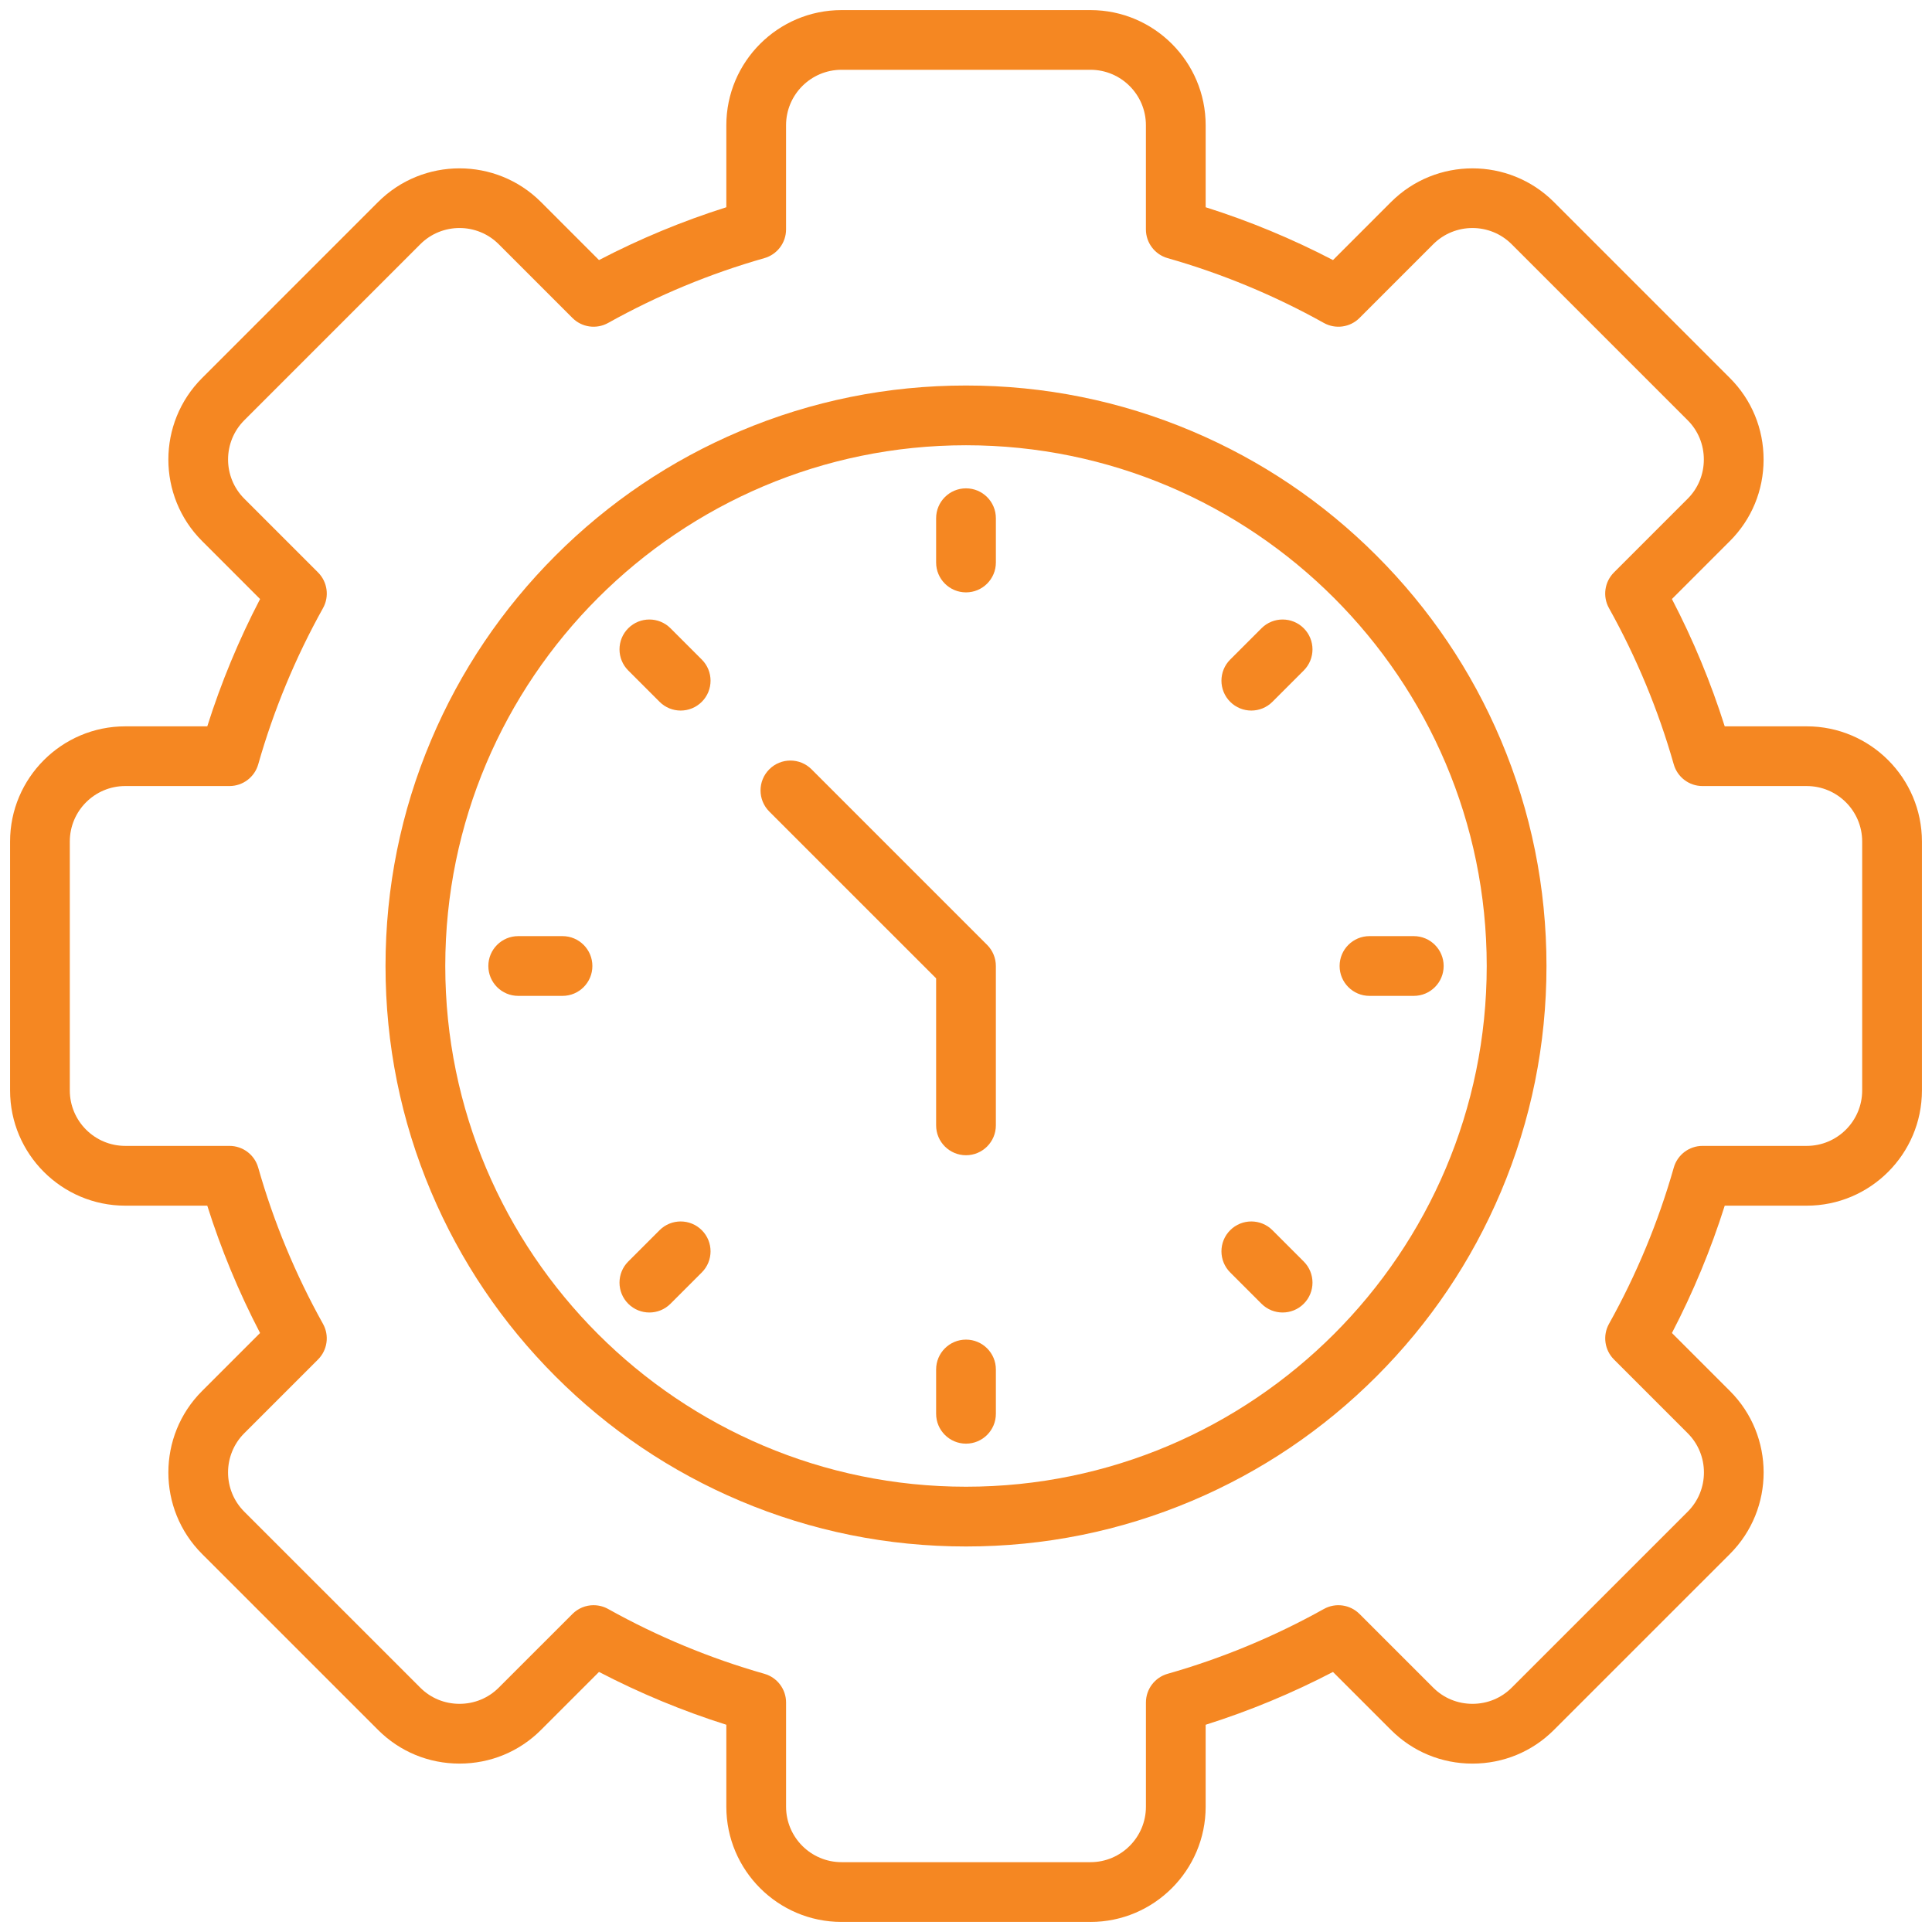 <svg xmlns="http://www.w3.org/2000/svg" id="Layer_1" viewBox="0 0 1920 1920"><defs><style>.cls-1{fill:#f58722;}</style></defs><g id="Layer_1-2"><g id="_587905448"><path class="cls-1" d="M1083.7,1909.99h-247.4c-63.13,0-114.48-51.36-114.48-114.5v-81.45c-43.51-13.75-85.91-31.34-126.53-52.49l-57.66,57.65c-21.55,21.56-50.31,33.44-80.95,33.44s-59.4-11.88-80.95-33.45l-174.94-174.91c-44.63-44.65-44.63-117.27,0-161.9l57.66-57.66c-21.13-40.58-38.71-82.98-52.47-126.54h-81.49c-63.13,0-114.48-51.36-114.48-114.49v-247.38c0-63.13,51.36-114.48,114.48-114.48h81.5c13.75-43.52,31.33-85.92,52.47-126.52l-57.67-57.68c-44.64-44.64-44.64-117.26,0-161.9l174.93-174.95c44.63-44.63,117.25-44.63,161.9,0l57.66,57.67c40.61-21.15,83.02-38.74,126.53-52.49v-81.45c0-63.12,51.36-114.47,114.48-114.47h247.4c63.13,0,114.48,51.35,114.48,114.47v81.45c43.52,13.75,85.92,31.34,126.54,52.49l57.65-57.66c44.65-44.63,117.28-44.63,161.9,0l174.94,174.95c21.56,21.56,33.43,50.31,33.43,80.95s-11.87,59.39-33.43,80.95l-57.67,57.67c21.14,40.61,38.72,83.01,52.47,126.52h81.5c63.13,0,114.48,51.36,114.48,114.48v247.39c0,63.13-51.36,114.49-114.48,114.49h-81.49c-13.76,43.56-31.34,85.96-52.47,126.54l57.66,57.66c44.63,44.63,44.63,117.25,0,161.9l-174.95,174.93c-21.55,21.56-50.3,33.44-80.94,33.44s-59.4-11.88-80.96-33.45l-57.66-57.64c-40.62,21.16-83.01,38.75-126.53,52.49v81.45c0,63.13-51.36,114.5-114.48,114.5ZM589.93,1595.24c4.94,0,9.92,1.23,14.45,3.76,49.16,27.42,101.39,49.08,155.24,64.4,12.76,3.63,21.57,15.29,21.57,28.55v103.53c0,30.39,24.72,55.12,55.11,55.12h247.4c30.39,0,55.11-24.73,55.11-55.12v-103.53c0-13.27,8.8-24.93,21.57-28.55,53.86-15.32,106.09-36.99,155.24-64.4,11.59-6.46,26.06-4.45,35.45,4.93l73.29,73.27c10.35,10.35,24.19,16.05,38.97,16.05s28.61-5.7,38.95-16.04l174.96-174.93c21.48-21.49,21.48-56.45,0-77.93l-73.29-73.29c-9.39-9.39-11.4-23.86-4.94-35.45,27.37-49.08,49.04-101.32,64.37-155.26,3.63-12.76,15.29-21.57,28.55-21.57h103.57c30.39,0,55.11-24.73,55.11-55.12v-247.38c0-30.39-24.72-55.11-55.11-55.11h-103.58c-13.27,0-24.93-8.8-28.56-21.57-15.32-53.87-36.98-106.11-64.38-155.25-6.46-11.59-4.45-26.06,4.94-35.45l73.29-73.3c10.34-10.35,16.04-24.19,16.04-38.97s-5.7-28.62-16.04-38.96l-174.94-174.95c-21.48-21.48-56.44-21.48-77.94,0l-73.27,73.28c-9.38,9.39-23.86,11.4-35.45,4.94-49.15-27.41-101.38-49.08-155.25-64.4-12.76-3.63-21.57-15.29-21.57-28.55v-103.53c0-30.38-24.72-55.1-55.11-55.1h-247.4c-30.39,0-55.11,24.72-55.11,55.1v103.53c0,13.27-8.8,24.93-21.57,28.55-53.87,15.32-106.11,36.99-155.25,64.4-11.59,6.47-26.07,4.45-35.45-4.94l-73.27-73.29c-21.49-21.48-56.45-21.48-77.93,0l-174.93,174.95c-21.49,21.48-21.49,56.44,0,77.93l73.29,73.3c9.38,9.39,11.4,23.86,4.94,35.45-27.4,49.14-49.06,101.38-64.38,155.25-3.63,12.76-15.29,21.57-28.56,21.57h-103.58c-30.39,0-55.11,24.72-55.11,55.11v247.39c0,30.39,24.72,55.12,55.11,55.12h103.57c13.27,0,24.93,8.8,28.55,21.57,15.34,53.94,37,106.17,64.37,155.26,6.47,11.59,4.45,26.07-4.94,35.45l-73.29,73.29c-21.48,21.48-21.48,56.44,0,77.93l174.95,174.92c10.35,10.36,24.18,16.05,38.96,16.05s28.62-5.7,38.97-16.05l73.29-73.28c5.71-5.71,13.31-8.7,21-8.7Z"></path><path class="cls-1" d="M960,1536.87c-77.86,0-153.41-15.26-224.55-45.35-68.7-29.06-130.38-70.65-183.35-123.62-52.97-52.97-94.56-114.66-123.62-183.36-30.09-71.14-45.35-146.69-45.35-224.56s15.26-153.41,45.35-224.55c29.06-68.7,70.65-130.38,123.62-183.35,52.97-52.97,114.66-94.56,183.35-123.61,71.14-30.09,146.69-45.35,224.55-45.35s153.41,15.26,224.55,45.35c68.69,29.06,130.38,70.65,183.35,123.61,52.97,52.97,94.56,114.66,123.62,183.35,30.09,71.14,45.35,146.69,45.35,224.55s-15.26,153.42-45.35,224.56c-29.06,68.7-70.65,130.39-123.62,183.36-52.97,52.97-114.66,94.56-183.35,123.62-71.14,30.09-146.69,45.35-224.55,45.35ZM960,442.49c-285.35,0-517.49,232.15-517.49,517.49s232.14,517.5,517.49,517.5,517.49-232.15,517.49-517.5c0-285.34-232.14-517.49-517.49-517.49Z"></path></g></g><path class="cls-1" d="M960,588.7c-16.39,0-29.69-13.29-29.69-29.69v-44.01c0-16.39,13.29-29.69,29.69-29.69s29.69,13.29,29.69,29.69v44.01c0,16.4-13.29,29.69-29.69,29.69Z"></path><path class="cls-1" d="M1243.54,706.15c-7.6,0-15.19-2.9-20.99-8.7-11.59-11.59-11.59-30.39,0-41.98l31.12-31.12c11.59-11.59,30.39-11.59,41.98,0,11.59,11.59,11.59,30.39,0,41.98l-31.12,31.12c-5.8,5.8-13.39,8.7-20.99,8.7Z"></path><path class="cls-1" d="M1405,989.69h-44.02c-16.4,0-29.69-13.29-29.69-29.69s13.29-29.69,29.69-29.69h44.02c16.39,0,29.69,13.29,29.69,29.69s-13.29,29.69-29.69,29.69Z"></path><path class="cls-1" d="M1274.66,1304.35c-7.6,0-15.2-2.9-20.99-8.69l-31.12-31.12c-11.59-11.59-11.59-30.39,0-41.98s30.39-11.59,41.98,0l31.12,31.12c11.59,11.59,11.59,30.39,0,41.98-5.8,5.8-13.39,8.69-20.99,8.69Z"></path><path class="cls-1" d="M960,1434.69c-16.39,0-29.69-13.29-29.69-29.69v-44.02c0-16.4,13.29-29.69,29.69-29.69s29.69,13.29,29.69,29.69v44.02c0,16.39-13.29,29.69-29.69,29.69Z"></path><path class="cls-1" d="M645.34,1304.35c-7.6,0-15.2-2.9-20.99-8.69-11.59-11.59-11.59-30.39,0-41.98l31.12-31.12c11.59-11.59,30.39-11.59,41.98,0,11.59,11.59,11.59,30.39,0,41.98l-31.12,31.12c-5.8,5.8-13.39,8.69-20.99,8.69Z"></path><path class="cls-1" d="M559.01,989.69h-44.01c-16.39,0-29.69-13.29-29.69-29.69s13.29-29.69,29.69-29.69h44.01c16.39,0,29.69,13.29,29.69,29.69s-13.29,29.69-29.69,29.69Z"></path><path class="cls-1" d="M676.46,706.15c-7.6,0-15.2-2.9-20.99-8.7l-31.12-31.12c-11.59-11.59-11.59-30.39,0-41.98,11.59-11.59,30.39-11.59,41.98,0l31.12,31.12c11.59,11.59,11.59,30.39,0,41.98-5.8,5.8-13.4,8.7-20.99,8.7Z"></path><path class="cls-1" d="M960,1148.06c-16.39,0-29.69-13.29-29.69-29.69v-146.08l-165.8-165.79c-11.59-11.59-11.59-30.39,0-41.98,11.59-11.59,30.39-11.59,41.99,0l174.49,174.49c5.57,5.57,8.69,13.12,8.69,20.99v158.37c0,16.4-13.29,29.69-29.69,29.69Z"></path></svg>